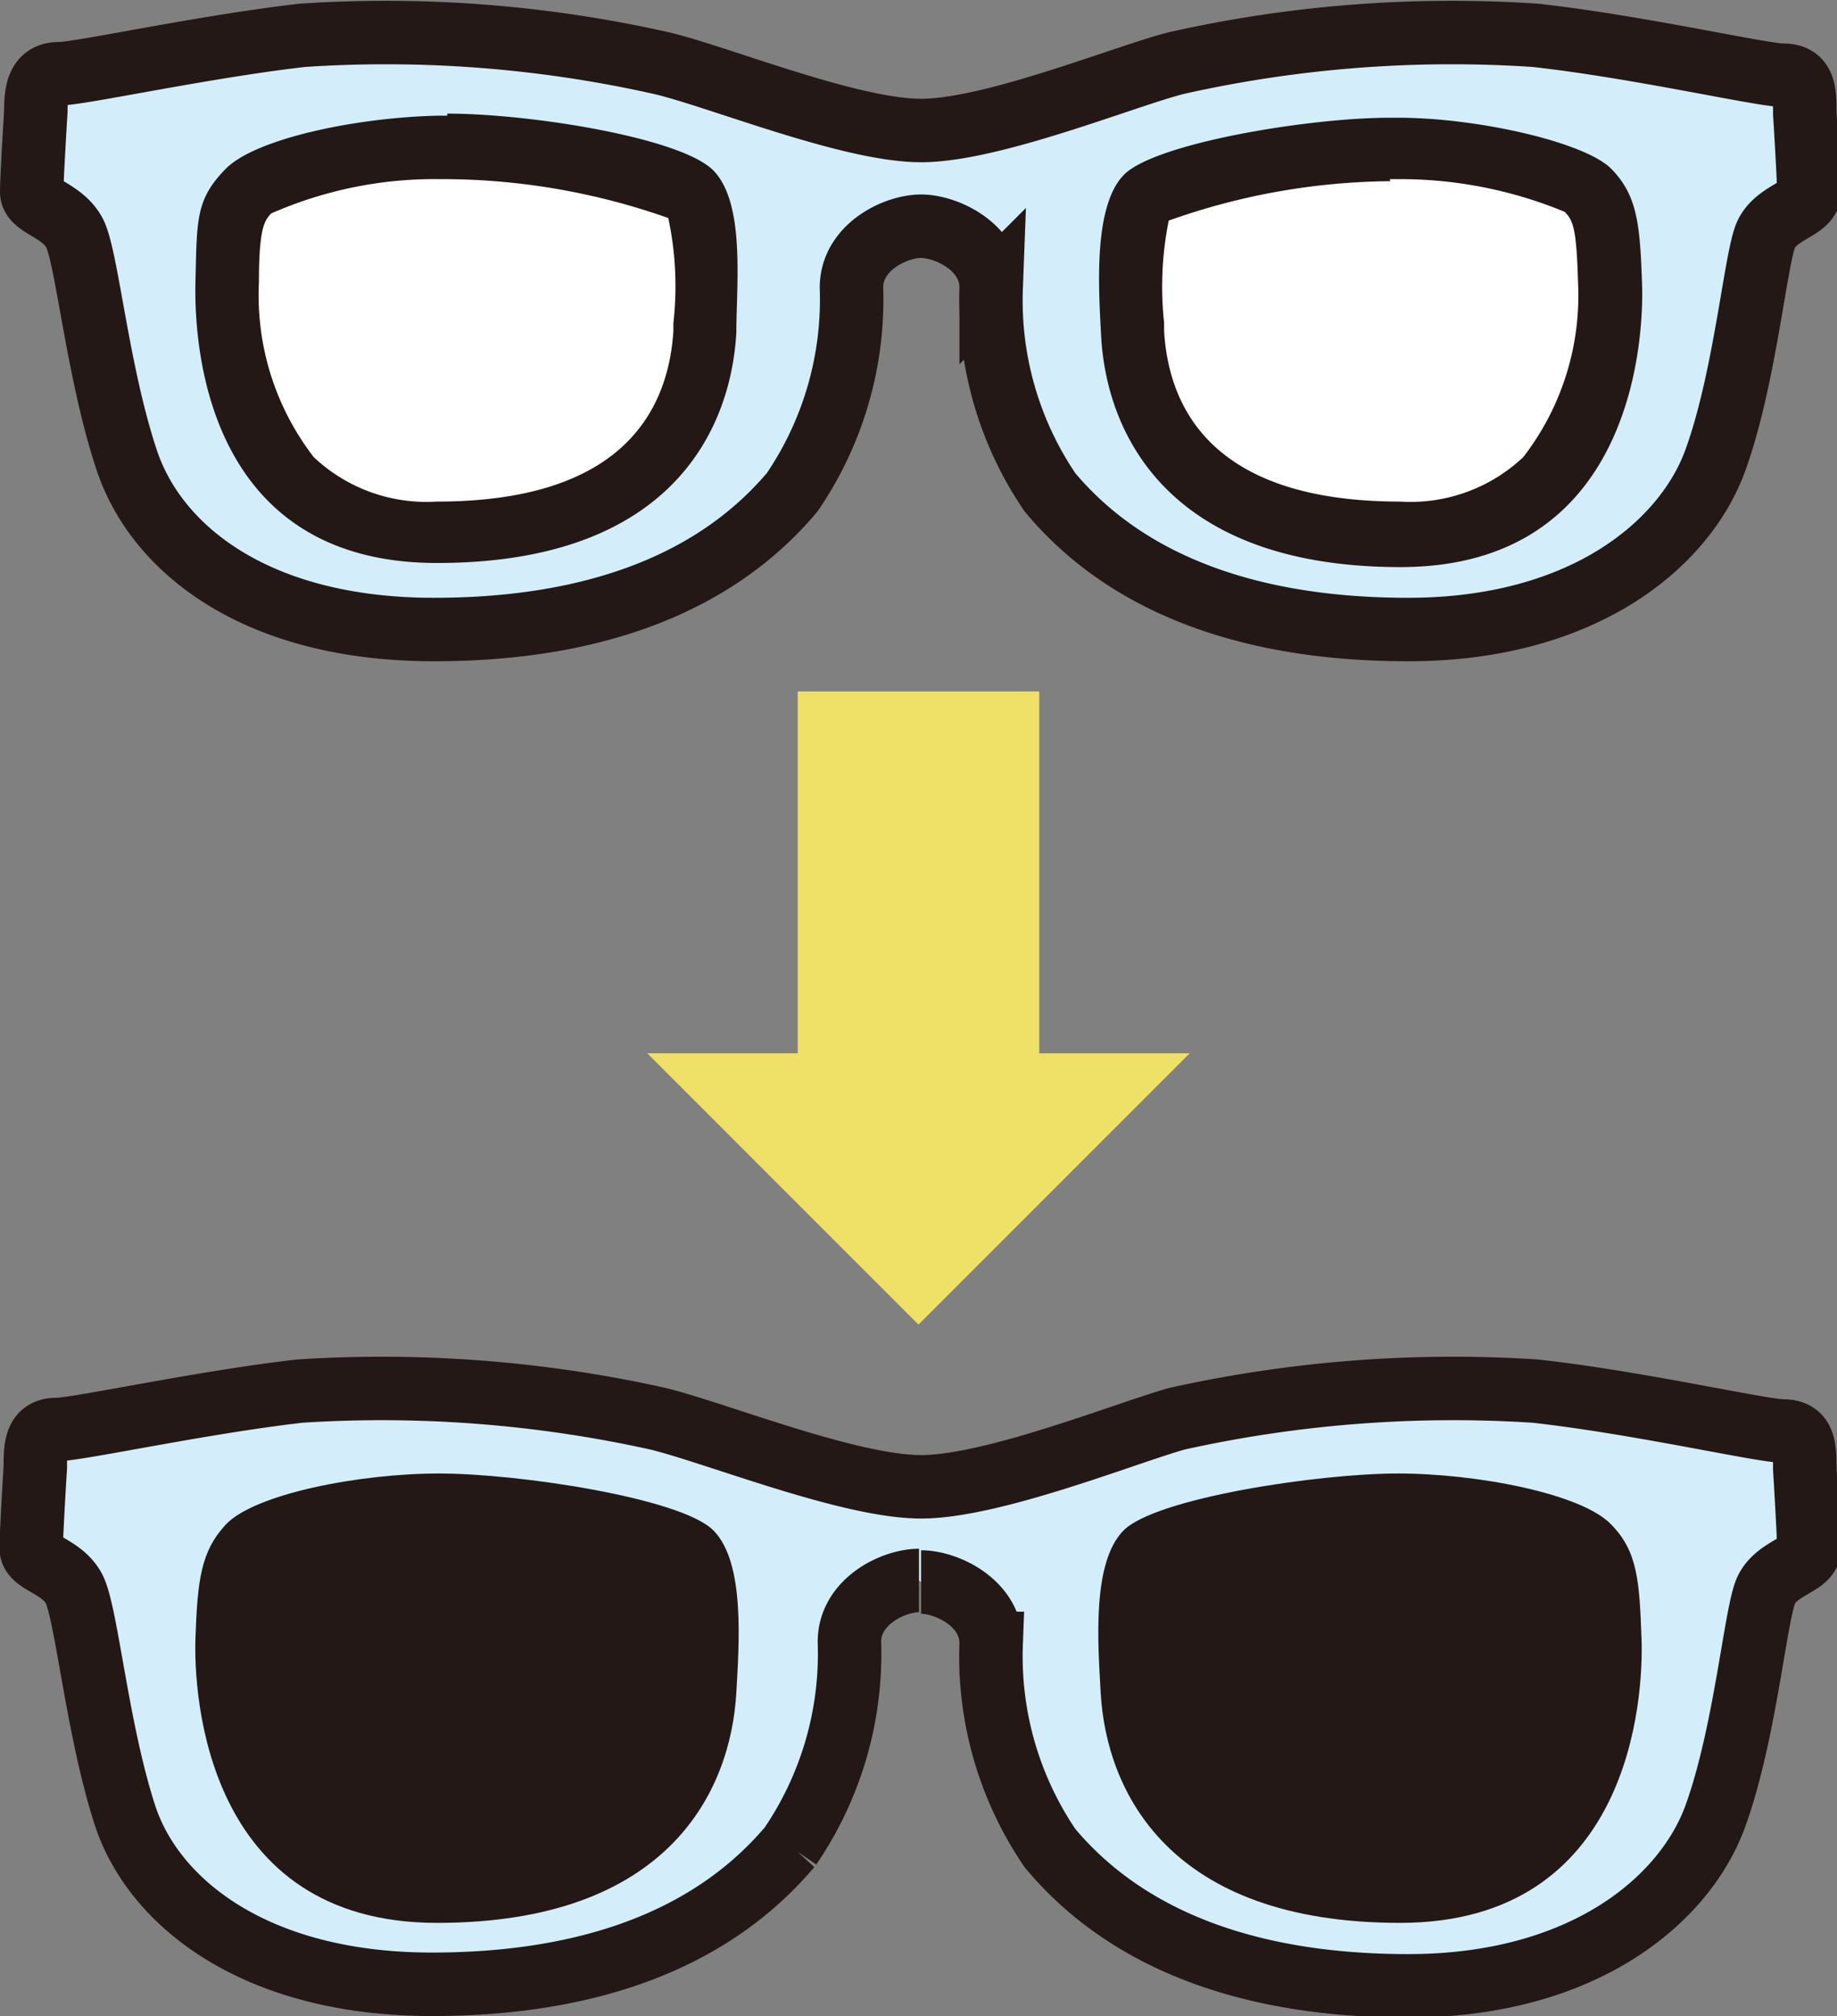<svg xmlns="http://www.w3.org/2000/svg" viewBox="0 0 35.9 39.39"><rect x="0" y="0" width="35.9" height="39.39" fill="#808080" stroke="none"/><defs><style>.cls-1{fill:#d3edfb;stroke:#231815;stroke-miterlimit:10;stroke-width:1.24px;}.cls-2{fill:#fff;}.cls-3{fill:#231815;}.cls-4{fill:#efe168;}</style></defs><title>アセット 11</title><g id="レイヤー_2" data-name="レイヤー 2"><g id="design"><path class="cls-1" d="M18,4.42c.5,0,1.37.41,1.37,1.2a6.66,6.66,0,0,0,1.15,4c.93,1.11,2.86,2.68,7,2.68,3.44,0,5.41-1.68,6-3.3s.79-4,1-4.43.83-.5.83-.79-.08-1.57-.08-1.57c0-.41,0-.74-.42-.74S32,.91,30,.69a24.55,24.55,0,0,0-7,.54C22,1.48,19.4,2.55,18,2.55s-4-1.07-5.09-1.32a24.55,24.55,0,0,0-7-.54c-1.93.22-4.34.75-4.75.75S.7,1.77.7,2.18c0,0-.08,1.29-.08,1.57s.58.34.83.79S1.9,7.27,2.48,9s2.53,3.3,6,3.3c4.13,0,6.06-1.57,7-2.68a6.68,6.68,0,0,0,1.16-4c0-.79.86-1.2,1.36-1.2"/><path class="cls-2" d="M8.54,10.42A3.81,3.81,0,0,1,5.69,9.36,5.62,5.62,0,0,1,4.44,5.52c0-1.14.11-1.46.43-1.8A7.59,7.59,0,0,1,8.6,2.88h.14c1.78,0,4.39.56,4.76.93s.32,1.85.28,2.54V6.5C13.7,7.68,13.05,10.42,8.54,10.42Z"/><path class="cls-3" d="M8.74,3.5a13.27,13.27,0,0,1,4.32.76,6.37,6.37,0,0,1,.1,2.05v.16C13.06,8,12.19,9.8,8.54,9.8a3.21,3.21,0,0,1-2.41-.87,5.17,5.17,0,0,1-1.07-3.4c0-1.09.11-1.22.24-1.36A7.94,7.94,0,0,1,8.61,3.5h.13m0-1.24H8.58C7,2.29,5,2.7,4.41,3.3s-.56,1-.59,2.2S4,11,8.54,11s5.74-2.57,5.85-4.5c0-.93.18-2.53-.45-3.17s-3.58-1.11-5.2-1.11Z"/><path class="cls-2" d="M27.36,10.42c-4.51,0-5.16-2.74-5.23-3.92V6.35c0-.69-.12-2.14.28-2.54s3-.93,4.76-.93h.15A7.57,7.57,0,0,1,31,3.72c.32.34.4.66.43,1.8a5.62,5.62,0,0,1-1.25,3.84A3.81,3.81,0,0,1,27.36,10.42Z"/><path class="cls-3" d="M27.16,3.5h.13a8.41,8.41,0,0,1,3.29.64c.16.17.23.3.26,1.4a5.16,5.16,0,0,1-1.07,3.39,3.21,3.21,0,0,1-2.41.87c-3.65,0-4.52-1.81-4.61-3.33V6.31a6.55,6.55,0,0,1,.09-2,13.19,13.19,0,0,1,4.33-.77m0-1.24c-1.61,0-4.59.5-5.2,1.11s-.5,2.24-.45,3.17c.11,1.93,1.34,4.5,5.85,4.5s4.76-4.39,4.72-5.54S32,3.82,31.49,3.3s-2.61-1-4.17-1Z"/><path class="cls-1" d="M18,30.91c.5,0,1.37.41,1.37,1.2a6.66,6.66,0,0,0,1.15,4c.93,1.11,2.86,2.69,7,2.69,3.44,0,5.41-1.69,6-3.31s.79-4,1-4.43.83-.5.83-.78-.08-1.58-.08-1.58c0-.41,0-.74-.42-.74S32,27.4,30,27.18a24.92,24.92,0,0,0-7,.54C22,28,19.4,29.05,18,29.05S14,28,12.86,27.72a24.92,24.92,0,0,0-7-.54c-1.93.22-4.34.75-4.75.75s-.42.33-.42.74c0,0-.08,1.29-.08,1.58s.58.33.83.78.45,2.73,1,4.43,2.53,3.31,6,3.31c4.13,0,6.06-1.58,7-2.69a6.68,6.68,0,0,0,1.16-4c0-.79.86-1.2,1.36-1.2"/><path class="cls-3" d="M4.41,29.79c.56-.6,2.61-1,4.17-1s4.73.48,5.36,1.11.5,2.24.45,3.17c-.11,1.94-1.34,4.5-5.85,4.5S3.78,33.14,3.82,32,3.93,30.31,4.41,29.79Z"/><path class="cls-3" d="M31.49,29.79c-.56-.6-2.61-1-4.17-1s-4.73.48-5.36,1.11-.5,2.24-.45,3.17c.11,1.94,1.34,4.5,5.85,4.5s4.76-4.39,4.72-5.54S32,30.31,31.49,29.79Z"/><rect class="cls-4" x="15.59" y="13.51" width="4.72" height="8.19"/><polygon class="cls-4" points="23.25 20.58 17.95 25.88 12.65 20.58 23.25 20.58"/></g></g></svg>
